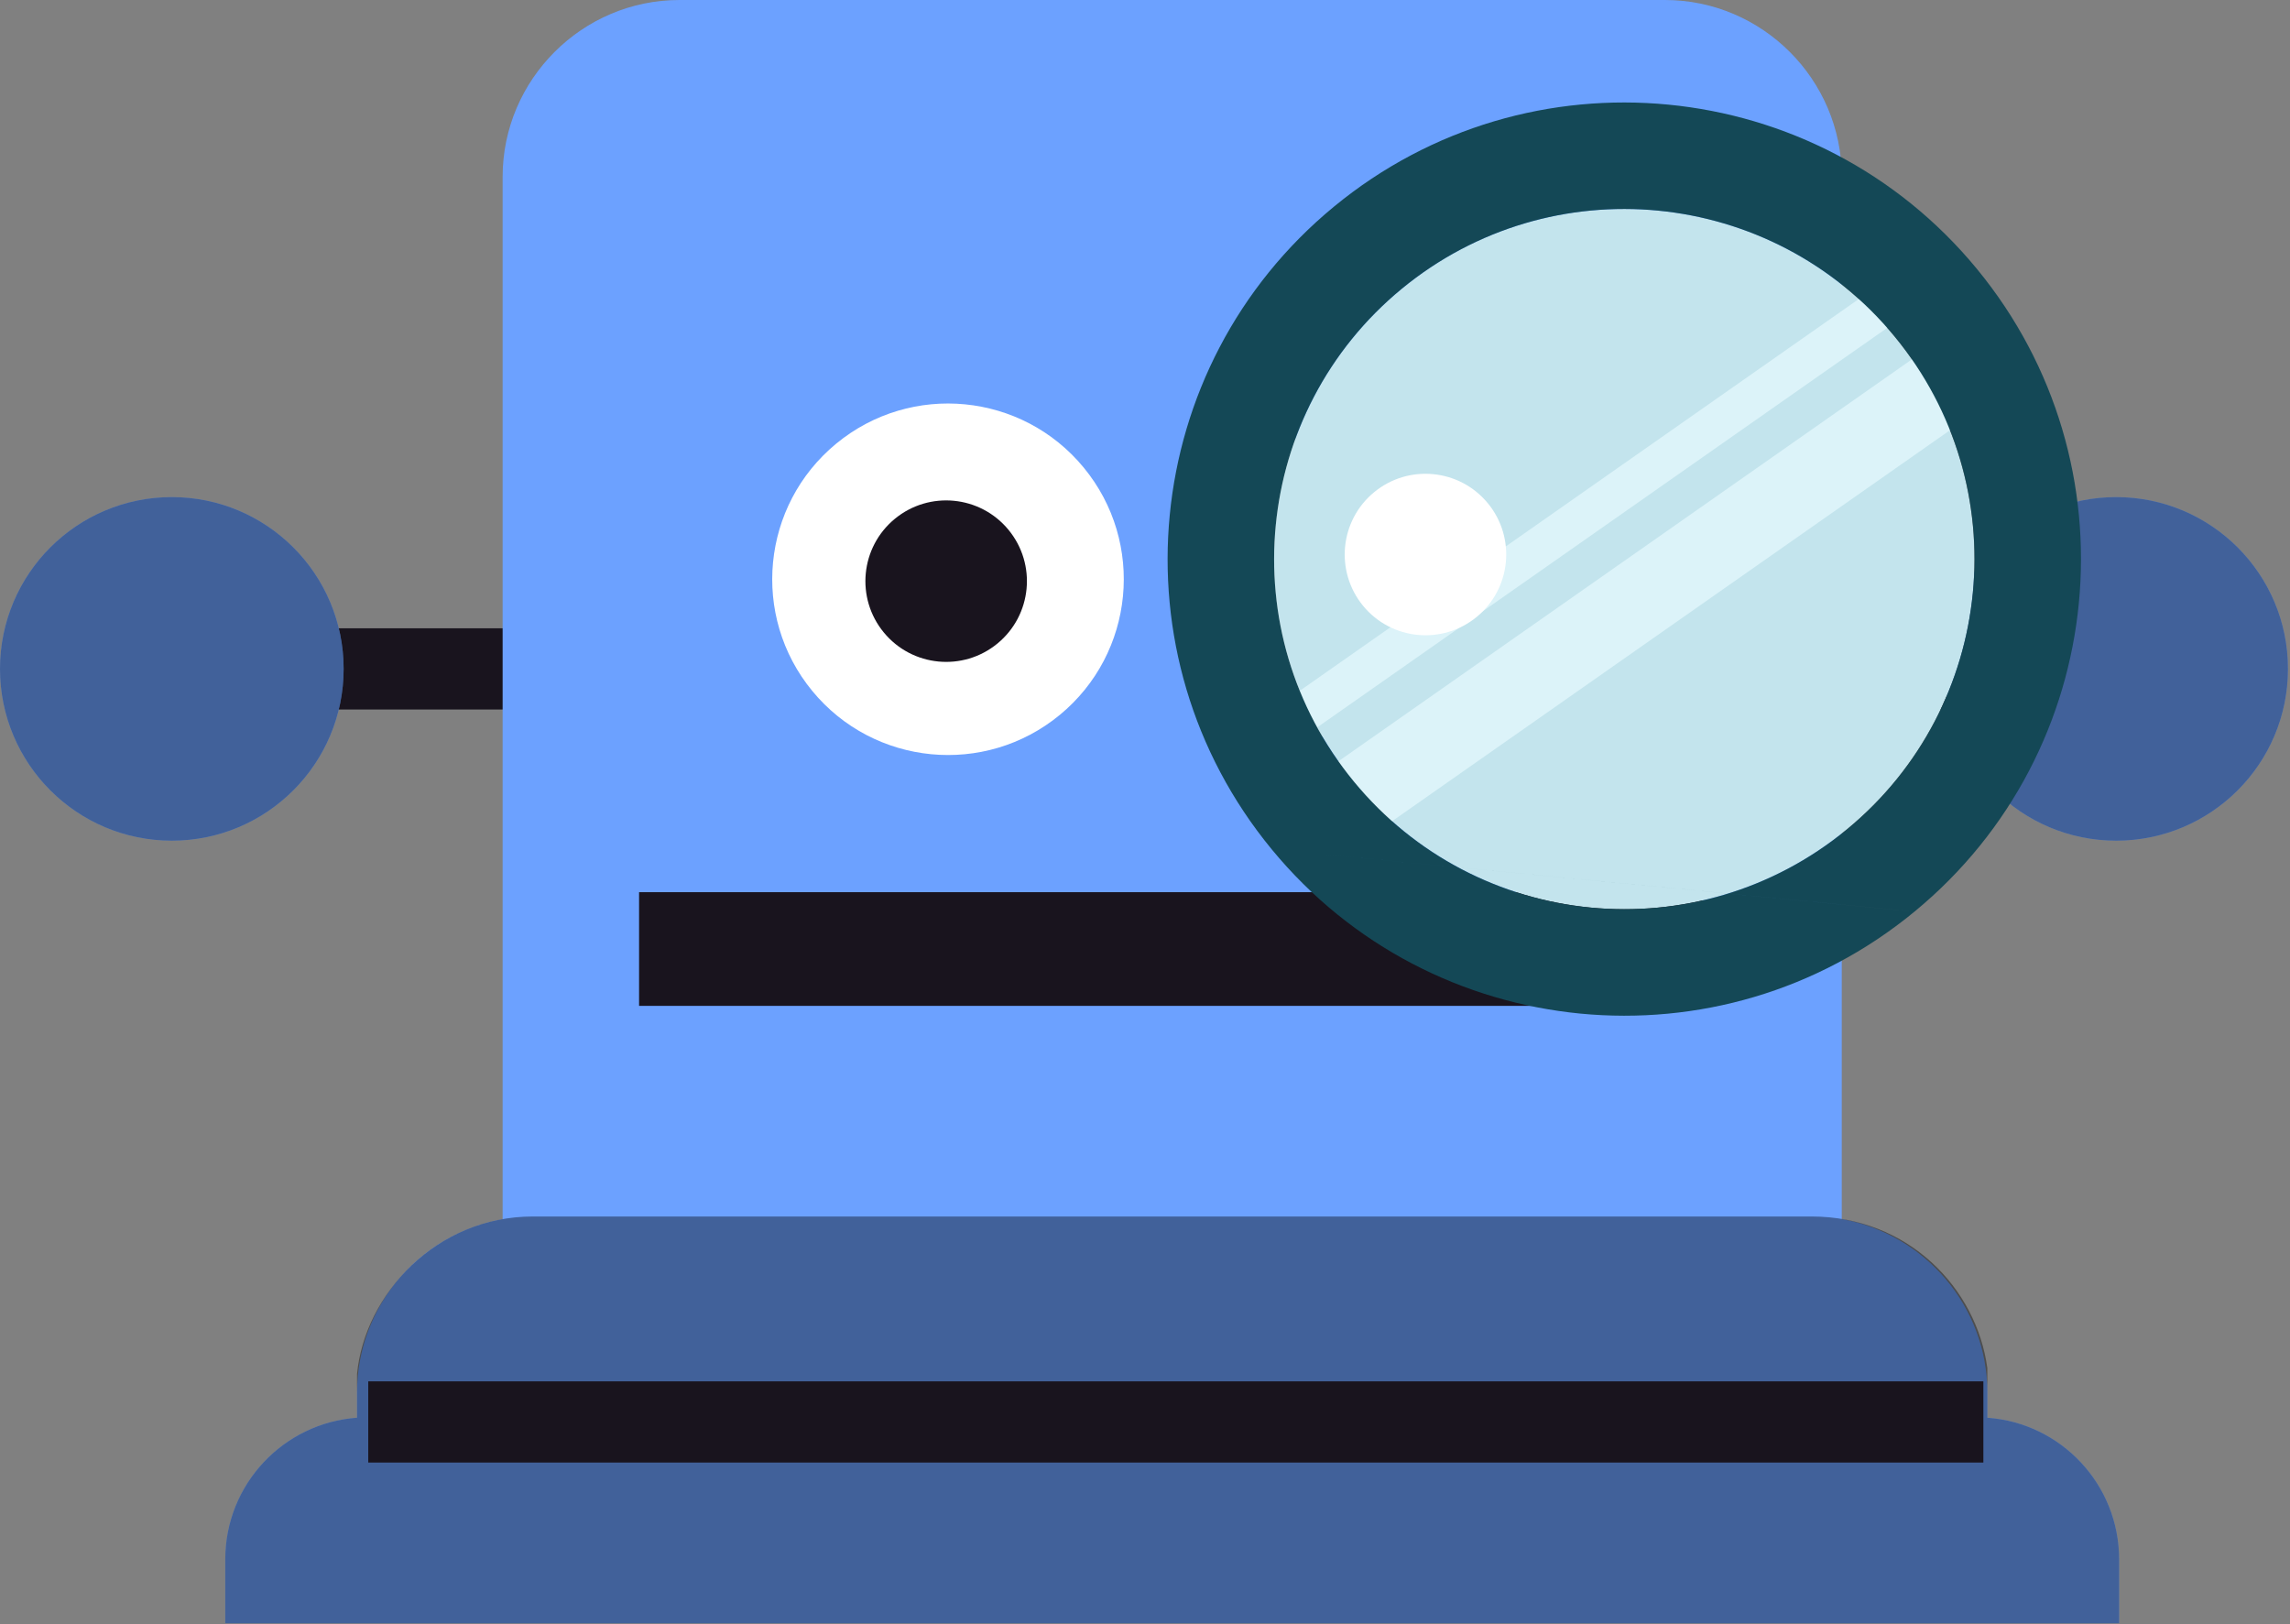 <svg width="141" height="100" viewBox="0 0 141 100" fill="none" xmlns="http://www.w3.org/2000/svg">
<rect x="0" y="0" width="141" height="100" fill="#808080" stroke="none"/>
<path d="M123.515 41.186H98.541" stroke="#19141E" stroke-width="5" stroke-linecap="round"/>
<path d="M47.281 7.13C42.533 7.13 38.647 11.015 38.647 15.763" stroke="white" stroke-width="5" stroke-linecap="round"/>
<path d="M10.267 41.186H40.985" stroke="#19141E" stroke-width="5" stroke-linecap="round"/>
<path fill-rule="evenodd" clip-rule="evenodd" d="M122.365 87.296C126.9 87.619 130.479 91.4 130.479 96.017V99.948H13.87V96.017C13.87 91.401 17.448 87.619 21.984 87.296V85.739C21.984 80.418 25.872 75.961 30.948 75.068V10.888C30.948 4.899 35.849 0 41.837 0H102.512C108.501 0 113.401 4.899 113.401 10.888V75.068C118.477 75.961 122.365 80.418 122.365 85.739V87.296ZM140.875 41.186C140.875 47.028 136.14 51.764 130.297 51.764C124.455 51.764 119.718 47.028 119.718 41.186C119.718 35.344 124.455 30.609 130.297 30.609C136.14 30.609 140.875 35.344 140.875 41.186ZM10.579 30.609C4.737 30.609 0 35.344 0 41.186C0 47.028 4.737 51.764 10.579 51.764C16.422 51.764 21.158 47.028 21.158 41.186C21.158 35.344 16.422 30.609 10.579 30.609Z" fill="#6CA1FF"/>
<path opacity="0.396" fill-rule="evenodd" clip-rule="evenodd" d="M21.984 87.296V84.596C22.459 79.699 26.86 74.905 32.82 74.905H111.53C117.489 74.905 121.706 79.331 122.365 84.243V87.296C126.9 87.619 130.479 91.4 130.479 96.017V99.947H13.87V96.017C13.87 91.401 17.448 87.619 21.984 87.296ZM140.875 41.186C140.875 47.028 136.14 51.764 130.297 51.764C124.455 51.764 119.718 47.028 119.718 41.186C119.718 35.344 124.455 30.609 130.297 30.609C136.14 30.609 140.875 35.344 140.875 41.186ZM0 41.186C0 35.344 4.737 30.609 10.579 30.609C16.422 30.609 21.158 35.344 21.158 41.186C21.158 47.028 16.422 51.764 10.579 51.764C4.737 51.764 0 47.028 0 41.186Z" fill="black"/>
<path d="M22.675 87.556H122.12" stroke="#19141E" stroke-width="5"/>
<path d="M39.349 58.436H104.829" stroke="#19141E" stroke-width="7"/>
<path fill-rule="evenodd" clip-rule="evenodd" d="M51.492 27.313C46.877 31.111 46.215 37.931 50.014 42.546C53.812 47.161 60.634 47.822 65.249 44.024C69.864 40.226 70.526 33.405 66.727 28.791C62.928 24.176 56.107 23.514 51.492 27.313Z" fill="white"/>
<path fill-rule="evenodd" clip-rule="evenodd" d="M55.097 31.946C52.977 33.691 52.673 36.824 54.418 38.944C56.164 41.064 59.297 41.368 61.417 39.623C63.538 37.878 63.842 34.745 62.096 32.624C60.351 30.505 57.217 30.201 55.097 31.946Z" fill="#19141E"/>
<path fill-rule="evenodd" clip-rule="evenodd" d="M79.364 27.313C74.749 31.111 74.087 37.931 77.886 42.546C81.685 47.161 88.506 47.822 93.121 44.024C97.736 40.226 98.398 33.405 94.599 28.791C90.8 24.176 83.979 23.514 79.364 27.313Z" fill="white"/>
<path fill-rule="evenodd" clip-rule="evenodd" d="M82.969 31.946C80.849 33.691 80.545 36.824 82.29 38.944C84.036 41.064 87.169 41.368 89.289 39.623C91.409 37.878 91.714 34.745 89.968 32.624C88.223 30.505 85.089 30.201 82.969 31.946Z" fill="#19141E"/>
<path fill-rule="evenodd" clip-rule="evenodd" d="M86.308 17.782C77.116 25.349 75.797 38.933 83.365 48.128C90.933 57.319 104.519 58.638 113.712 51.071C122.908 43.504 124.226 29.92 116.658 20.725C109.091 11.534 95.501 10.215 86.308 17.782Z" fill="#C3E4ED"/>
<rect width="51.643" height="2.459" transform="matrix(0.819 -0.574 0.574 0.819 76.238 45.193)" fill="#DCF3F9"/>
<rect width="51.643" height="4.918" transform="matrix(0.819 -0.574 0.574 0.819 79.06 49.222)" fill="#DCF3F9"/>
<path fill-rule="evenodd" clip-rule="evenodd" d="M78.302 52.296L78.301 52.295C68.432 40.304 70.152 22.588 82.14 12.72C94.129 2.85 111.852 4.571 121.722 16.557L121.722 16.558C131.591 28.549 129.872 46.265 117.88 56.133M116.659 20.725C124.226 29.92 122.908 43.504 113.712 51.071C104.519 58.638 90.933 57.319 83.365 48.128C75.797 38.933 77.116 25.349 86.308 17.782C95.501 10.215 109.091 11.534 116.659 20.725ZM78.302 52.296C88.171 64.282 105.889 66.003 117.879 56.134L78.302 52.296Z" fill="#144856"/>
<path fill-rule="evenodd" clip-rule="evenodd" d="M84.609 30.306C82.489 32.051 82.185 35.184 83.93 37.305C85.675 39.425 88.808 39.729 90.928 37.983C93.049 36.238 93.353 33.106 91.608 30.985C89.863 28.866 86.729 28.561 84.609 30.306Z" fill="white"/>
</svg>
